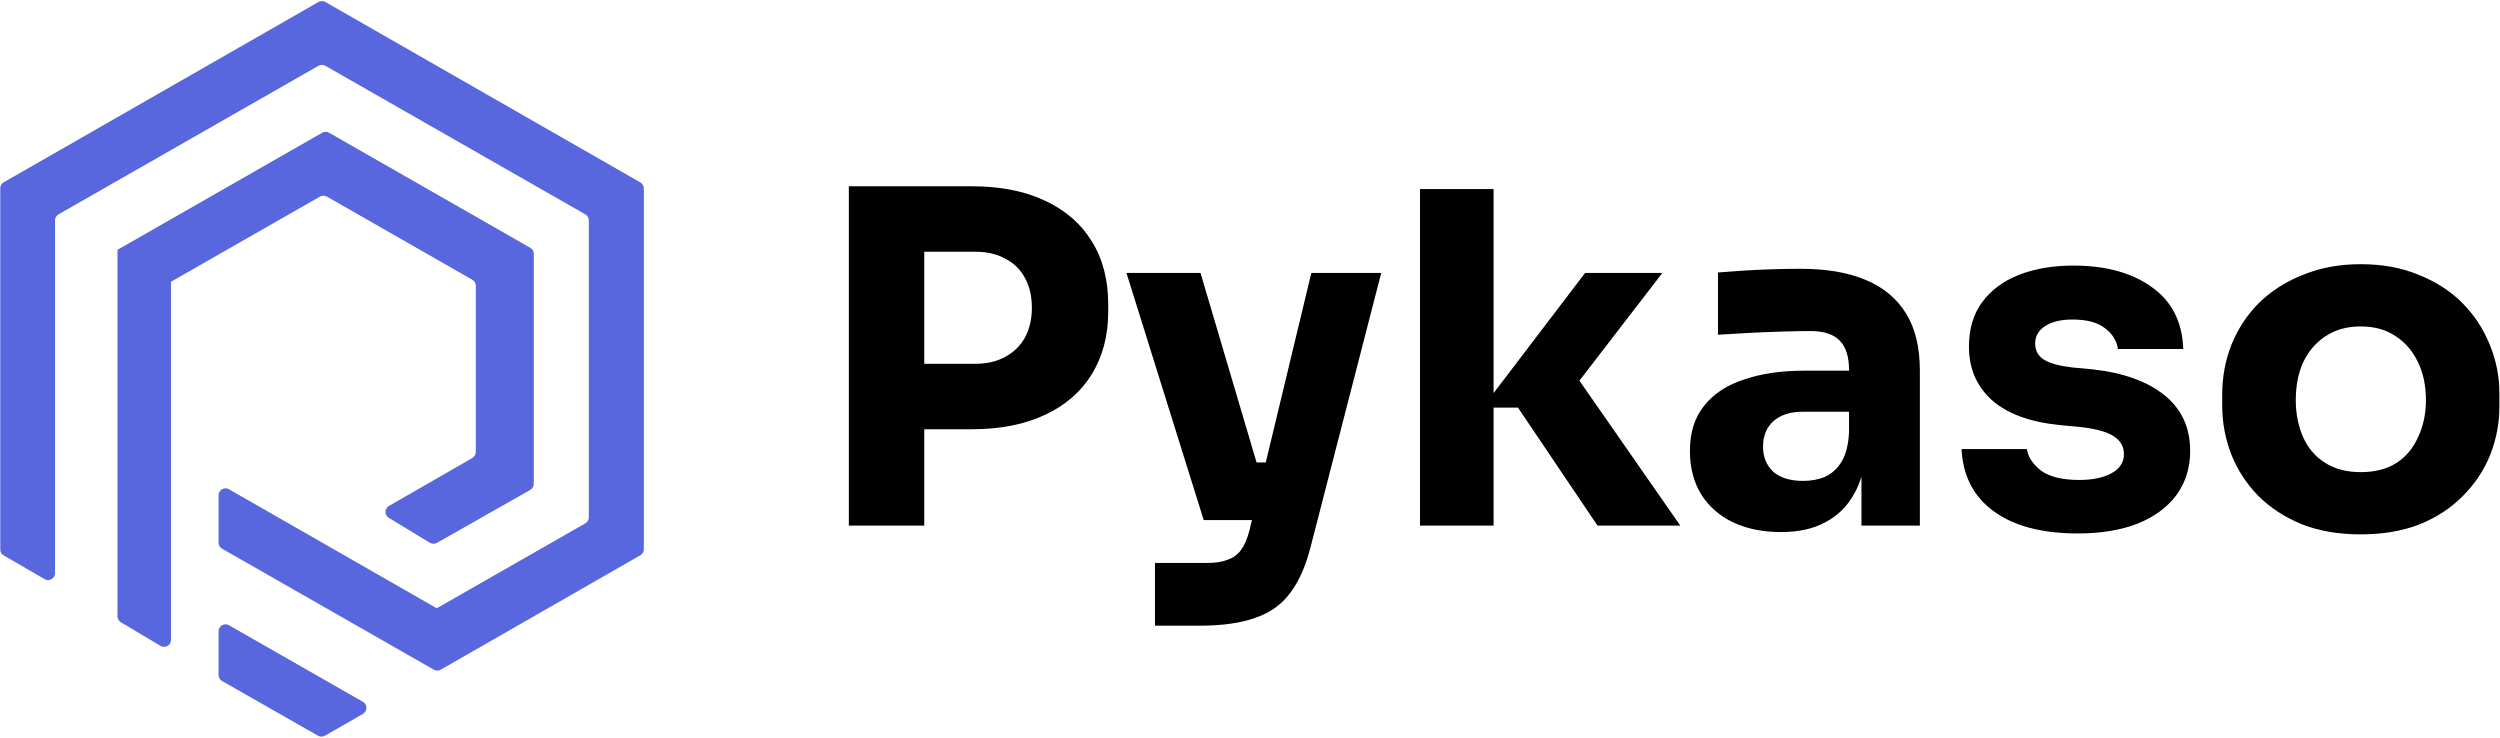<svg width="1220" height="360" viewBox="0 0 1220 360" fill="none" xmlns="http://www.w3.org/2000/svg">
<g clip-path="url(#clip0_4109_15143)">
<mask id="mask0_4109_15143" style="mask-type:luminance" maskUnits="userSpaceOnUse" x="0" y="0" width="1220" height="360">
<path d="M1220 0H0V360H1220V0Z" fill="white"/>
</mask>
<g mask="url(#mask0_4109_15143)">
<path d="M106.666 329.401C106.666 330.62 107.319 331.745 108.375 332.347L155.214 359.043C156.253 359.636 157.527 359.633 158.564 359.037L177.126 348.368C179.394 347.065 179.391 343.783 177.12 342.486L111.719 305.108C109.466 303.82 106.666 305.451 106.666 308.051V329.401Z" fill="#5967DE"/>
<path d="M158.773 0.96C157.734 0.365 156.459 0.365 155.42 0.96L1.703 89.022C0.65 89.625 0 90.748 0 91.963V268.048C0 269.258 0.643 270.375 1.687 270.981L21.78 282.632C24.033 283.938 26.851 282.309 26.851 279.7V254.419V107.554C26.851 106.337 27.502 105.213 28.556 104.611L155.423 32.113C156.46 31.521 157.733 31.521 158.77 32.113L285.636 104.611C286.691 105.213 287.342 106.337 287.342 107.554V252.451C287.342 253.667 286.691 254.791 285.636 255.394L213.543 296.598C213.474 296.638 213.398 296.668 213.319 296.686C213.116 296.732 212.904 296.701 212.723 296.597L111.721 238.748C109.469 237.457 106.666 239.088 106.666 241.689V264.828C106.666 266.046 107.318 267.168 108.372 267.771L211.71 326.807C212.748 327.4 214.021 327.399 215.059 326.805L312.491 270.978C313.543 270.375 314.193 269.252 314.193 268.037V91.963C314.193 90.748 313.543 89.625 312.491 89.022L158.773 0.96Z" fill="#5967DE"/>
<path d="M230.489 136.517C231.542 137.12 232.193 138.242 232.193 139.46V220.547C232.193 221.761 231.546 222.882 230.496 223.486L189.833 246.888C187.601 248.173 187.563 251.387 189.765 252.723L209.789 264.882C210.835 265.517 212.141 265.536 213.203 264.932L258.781 239.069C259.841 238.469 260.495 237.342 260.495 236.122V123.876C260.495 122.659 259.845 121.536 258.791 120.933L160.586 64.773C159.548 64.18 158.276 64.18 157.238 64.773L57.342 121.897C57.33 121.904 57.323 121.916 57.323 121.93V300.746C57.323 301.941 57.951 303.048 58.975 303.658L78.34 315.2C80.593 316.542 83.446 314.916 83.446 312.289V137.539C83.446 137.51 83.462 137.482 83.487 137.467L156.151 95.93C157.187 95.337 158.461 95.337 159.498 95.93L230.489 136.517Z" fill="#5967DE"/>
<path d="M446.551 209.475V177.525H475.95C481.636 177.525 486.498 176.4 490.538 174.15C494.727 171.9 497.944 168.75 500.188 164.7C502.432 160.5 503.555 155.7 503.555 150.3C503.555 144.6 502.432 139.725 500.188 135.675C497.944 131.475 494.727 128.325 490.538 126.225C486.498 123.975 481.636 122.85 475.95 122.85H446.551V90.9H474.155C488.069 90.9 499.964 93.225 509.838 97.875C519.862 102.525 527.493 109.125 532.73 117.675C538.116 126.225 540.809 136.5 540.809 148.5V152.1C540.809 163.8 538.116 174 532.73 182.7C527.493 191.25 519.862 197.85 509.838 202.5C499.964 207.15 488.069 209.475 474.155 209.475H446.551ZM414.234 256.5V90.9H451.039V256.5H414.234ZM563.625 305.325V274.725H589.209C593.098 274.725 596.391 274.2 599.084 273.15C601.777 272.25 603.946 270.675 605.592 268.425C607.237 266.175 608.584 263.1 609.632 259.2L639.929 133.2H674.041L639.704 266.4C637.31 276 633.944 283.65 629.605 289.35C625.415 295.05 619.731 299.1 612.549 301.5C605.517 304.05 596.54 305.325 585.618 305.325H563.625ZM602.226 253.8V225.675H628.259V253.8H602.226ZM587.414 253.8L549.711 133.2H585.843L621.526 253.8H587.414ZM779.59 256.5L740.765 198.9H723.484L773.53 133.2H811.234L764.105 194.4L764.553 176.85L819.986 256.5H779.59ZM692.962 256.5V92.25H728.87V256.5H692.962ZM908.389 256.5V220.05H902.329V180.45C902.329 174.15 900.832 169.425 897.841 166.275C894.848 163.125 890.06 161.55 883.478 161.55C880.186 161.55 875.847 161.625 870.461 161.775C865.075 161.925 859.539 162.15 853.854 162.45C848.168 162.75 843.006 163.05 838.369 163.35V132.975C841.809 132.675 845.849 132.375 850.488 132.075C855.125 131.775 859.913 131.55 864.851 131.4C869.788 131.25 874.426 131.175 878.765 131.175C891.333 131.175 901.881 132.975 910.409 136.575C919.086 140.175 925.669 145.65 930.158 153C934.646 160.2 936.891 169.5 936.891 180.9V256.5H908.389ZM869.115 259.65C860.287 259.65 852.507 258.075 845.775 254.925C839.191 251.775 834.029 247.275 830.289 241.425C826.548 235.425 824.679 228.3 824.679 220.05C824.679 211.05 826.997 203.7 831.636 198C836.274 192.15 842.782 187.875 851.161 185.175C859.539 182.325 869.189 180.9 880.111 180.9H906.369V200.925H879.887C873.603 200.925 868.74 202.5 865.299 205.65C862.007 208.65 860.362 212.775 860.362 218.025C860.362 222.975 862.007 227.025 865.299 230.175C868.74 233.175 873.603 234.675 879.887 234.675C883.927 234.675 887.517 234 890.659 232.65C893.951 231.15 896.644 228.675 898.739 225.225C900.832 221.775 902.03 216.975 902.329 210.825L910.857 219.825C910.109 228.375 908.014 235.575 904.574 241.425C901.281 247.275 896.644 251.775 890.659 254.925C884.824 258.075 877.643 259.65 869.115 259.65ZM1014.04 260.325C996.531 260.325 982.841 256.725 972.967 249.525C963.092 242.325 957.855 232.2 957.257 219.15H989.125C989.723 223.05 992.043 226.575 996.082 229.725C1000.27 232.725 1006.48 234.225 1014.71 234.225C1020.99 234.225 1026.16 233.175 1030.19 231.075C1034.38 228.825 1036.48 225.675 1036.48 221.625C1036.48 218.025 1034.91 215.175 1031.77 213.075C1028.62 210.825 1023.01 209.25 1014.93 208.35L1005.28 207.45C990.472 205.95 979.325 201.825 971.845 195.075C964.513 188.325 960.848 179.7 960.848 169.2C960.848 160.5 963.017 153.225 967.356 147.375C971.694 141.525 977.68 137.1 985.31 134.1C993.09 131.1 1001.92 129.6 1011.79 129.6C1027.65 129.6 1040.44 133.125 1050.17 140.175C1059.89 147.075 1064.98 157.125 1065.43 170.325H1033.56C1032.96 166.275 1030.87 162.9 1027.28 160.2C1023.69 157.35 1018.37 155.925 1011.34 155.925C1005.81 155.925 1001.39 156.975 998.102 159.075C994.81 161.175 993.165 164.025 993.165 167.625C993.165 171.075 994.585 173.7 997.429 175.5C1000.27 177.3 1004.91 178.575 1011.34 179.325L1020.99 180.225C1036.1 181.875 1047.85 186.075 1056.23 192.825C1064.61 199.575 1068.8 208.65 1068.8 220.05C1068.8 228.3 1066.55 235.5 1062.06 241.65C1057.57 247.65 1051.22 252.3 1042.99 255.6C1034.76 258.75 1025.11 260.325 1014.04 260.325ZM1151.98 260.775C1141.21 260.775 1131.64 259.125 1123.26 255.825C1114.87 252.375 1107.77 247.725 1101.93 241.875C1096.25 236.025 1091.91 229.35 1088.92 221.85C1085.93 214.2 1084.43 206.175 1084.43 197.775V192.6C1084.43 184.05 1085.93 175.95 1088.92 168.3C1092.06 160.5 1096.55 153.675 1102.38 147.825C1108.36 141.975 1115.55 137.4 1123.93 134.1C1132.31 130.65 1141.66 128.925 1151.98 128.925C1162.61 128.925 1172.03 130.65 1180.26 134.1C1188.64 137.4 1195.74 141.975 1201.58 147.825C1207.41 153.675 1211.9 160.5 1215.04 168.3C1218.19 175.95 1219.76 184.05 1219.76 192.6V197.775C1219.76 206.175 1218.26 214.2 1215.27 221.85C1212.27 229.35 1207.86 236.025 1202.03 241.875C1196.34 247.725 1189.31 252.375 1180.93 255.825C1172.55 259.125 1162.9 260.775 1151.98 260.775ZM1151.98 230.4C1159.02 230.4 1164.85 228.9 1169.49 225.9C1174.12 222.9 1177.64 218.7 1180.03 213.3C1182.58 207.9 1183.85 201.9 1183.85 195.3C1183.85 188.25 1182.58 182.1 1180.03 176.85C1177.49 171.45 1173.83 167.175 1169.04 164.025C1164.4 160.875 1158.71 159.3 1151.98 159.3C1145.39 159.3 1139.72 160.875 1134.93 164.025C1130.13 167.175 1126.48 171.45 1123.93 176.85C1121.54 182.1 1120.34 188.25 1120.34 195.3C1120.34 201.9 1121.54 207.9 1123.93 213.3C1126.32 218.7 1129.91 222.9 1134.7 225.9C1139.49 228.9 1145.25 230.4 1151.98 230.4Z" fill="black"/>
</g>
</g>
<defs>
<clipPath id="clip0_4109_15143">
<rect width="1220" height="360" fill="white"/>
</clipPath>
</defs>
</svg>
